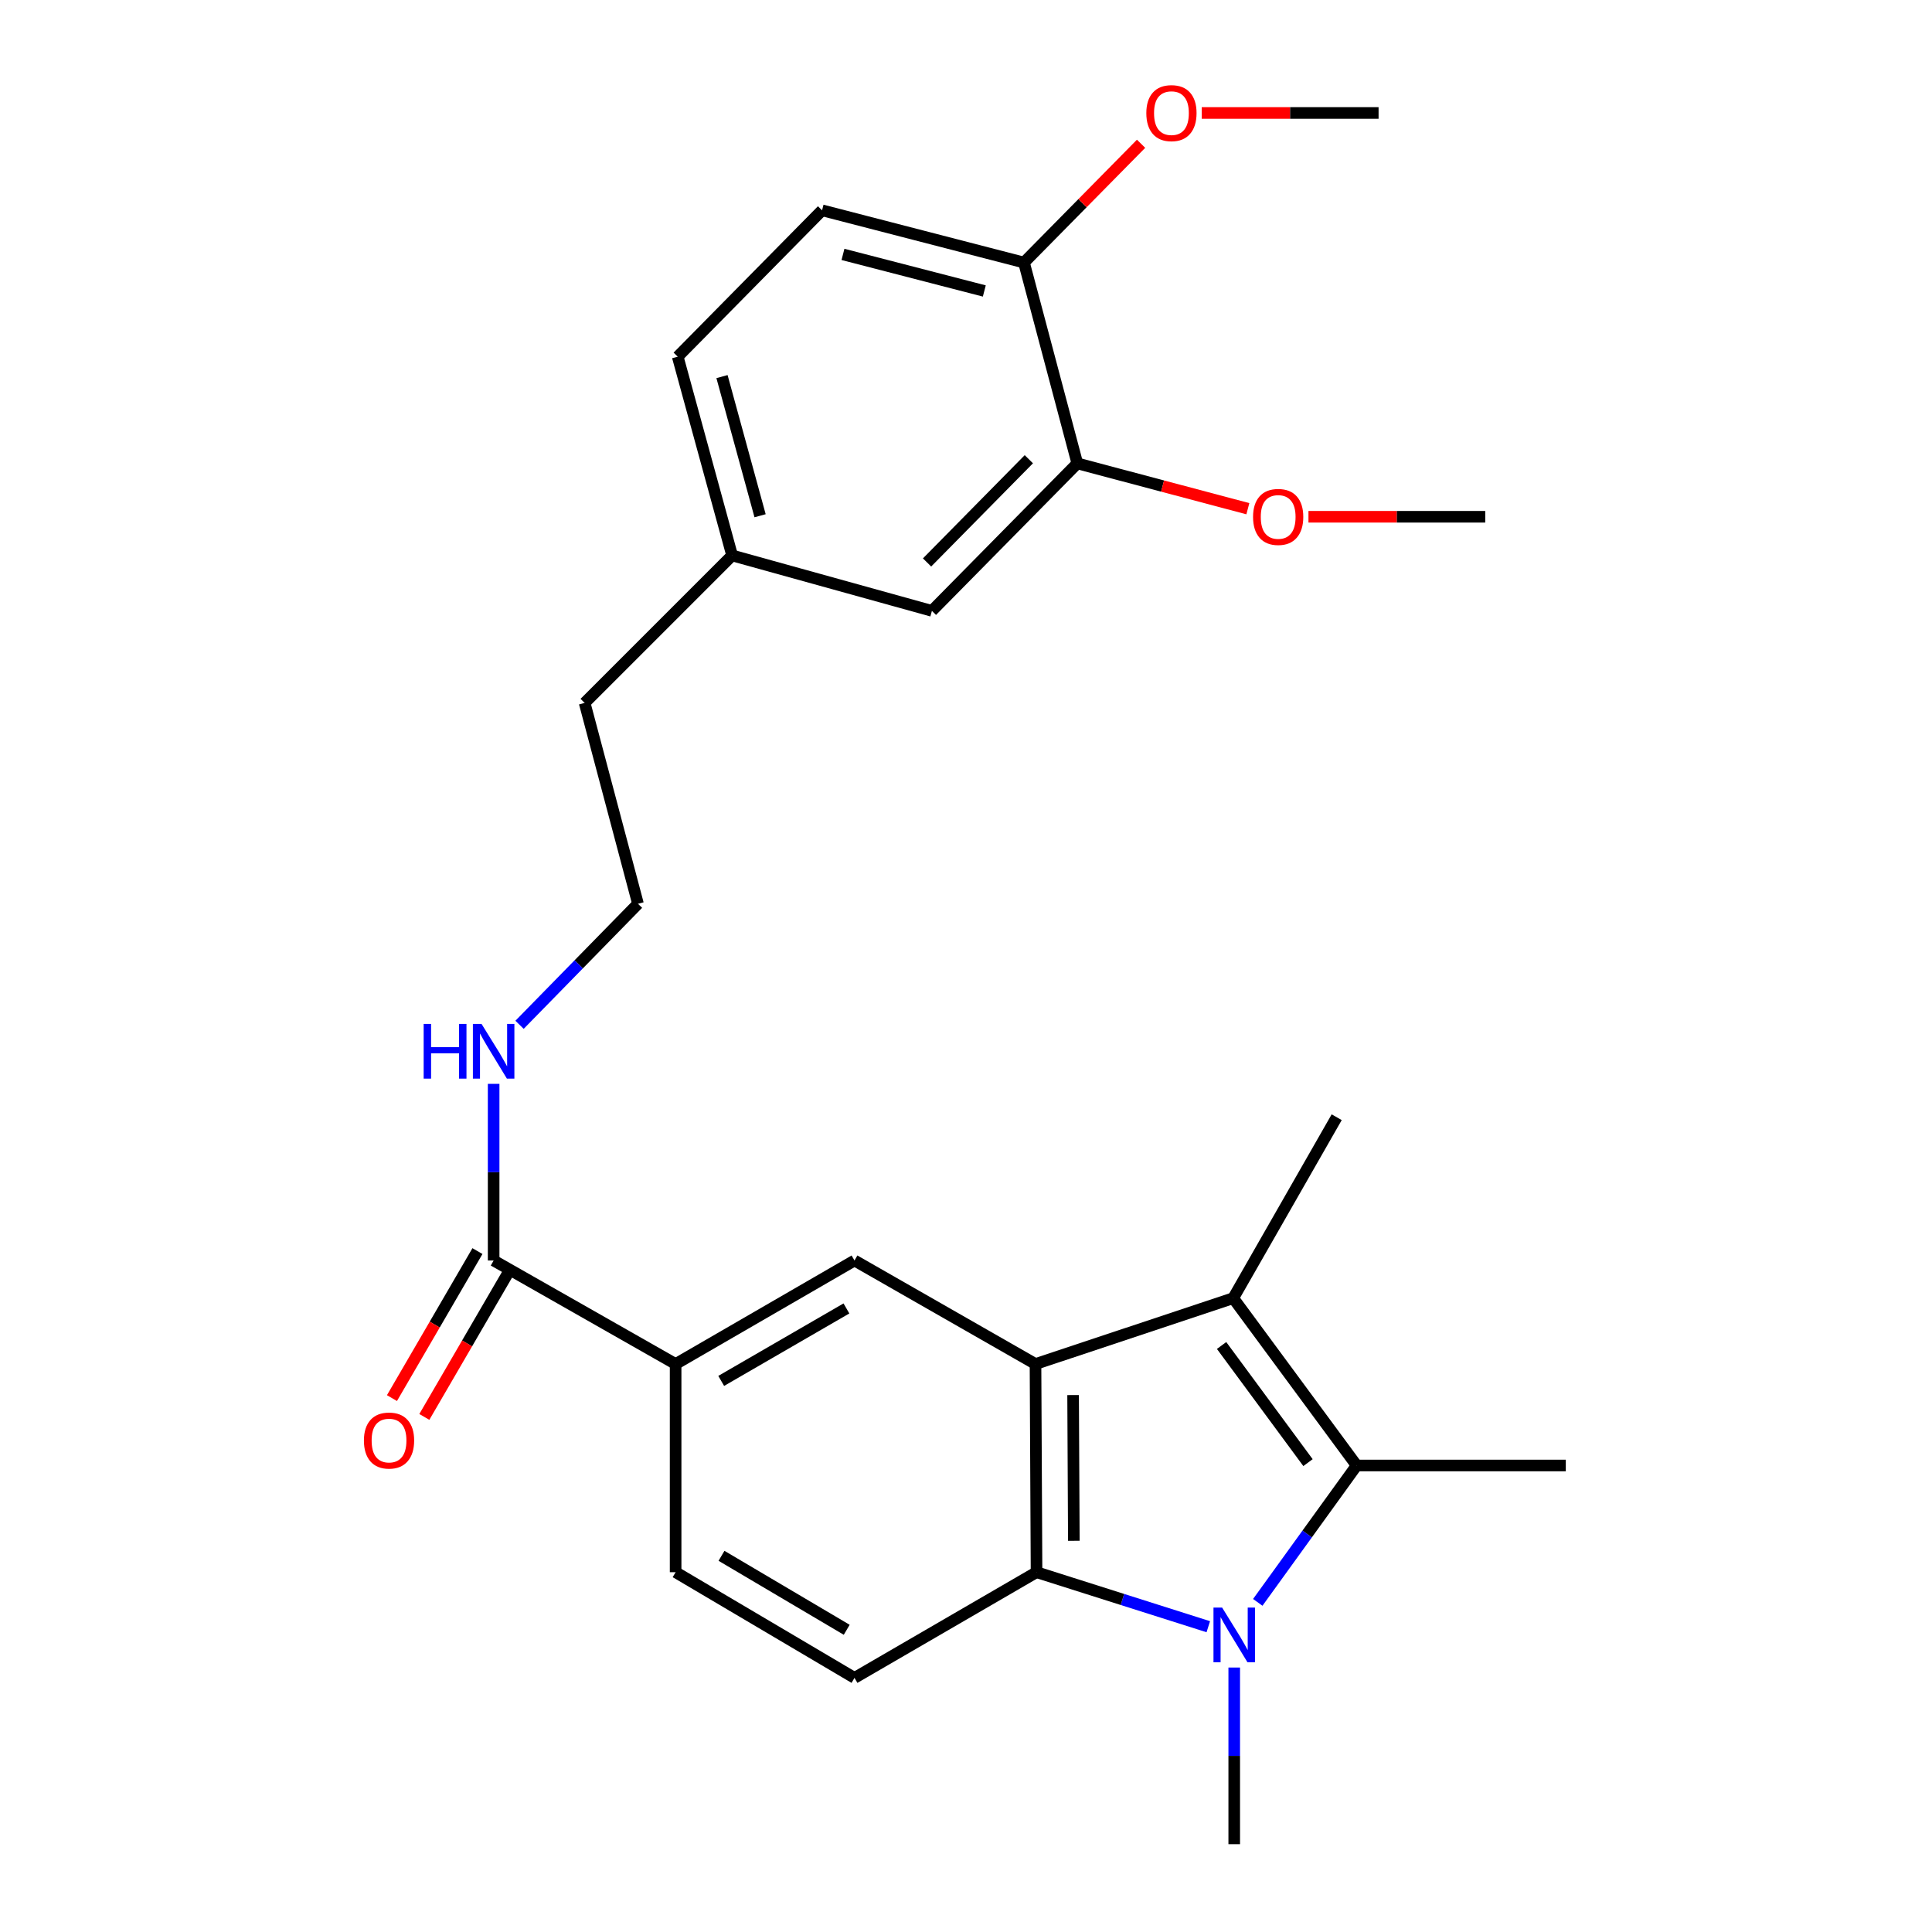 <?xml version='1.0' encoding='iso-8859-1'?>
<svg version='1.1' baseProfile='full'
              xmlns='http://www.w3.org/2000/svg'
                      xmlns:rdkit='http://www.rdkit.org/xml'
                      xmlns:xlink='http://www.w3.org/1999/xlink'
                  xml:space='preserve'
width='1000px' height='1000px' viewBox='0 0 1000 1000'>
<!-- END OF HEADER -->
<rect style='opacity:1.0;fill:#FFFFFF;stroke:none' width='1000' height='1000' x='0' y='0'> </rect>
<path class='bond-1' d='M 651.019,829.381 L 676.608,793.958' style='fill:none;fill-rule:evenodd;stroke:#0000FF;stroke-width:6px;stroke-linecap:butt;stroke-linejoin:miter;stroke-opacity:1' />
<path class='bond-1' d='M 676.608,793.958 L 702.198,758.536' style='fill:none;fill-rule:evenodd;stroke:#000000;stroke-width:6px;stroke-linecap:butt;stroke-linejoin:miter;stroke-opacity:1' />
<path class='bond-3' d='M 625.411,841.985 L 580.962,827.876' style='fill:none;fill-rule:evenodd;stroke:#0000FF;stroke-width:6px;stroke-linecap:butt;stroke-linejoin:miter;stroke-opacity:1' />
<path class='bond-3' d='M 580.962,827.876 L 536.512,813.768' style='fill:none;fill-rule:evenodd;stroke:#000000;stroke-width:6px;stroke-linecap:butt;stroke-linejoin:miter;stroke-opacity:1' />
<path class='bond-15' d='M 638.835,863.113 L 638.835,908.829' style='fill:none;fill-rule:evenodd;stroke:#0000FF;stroke-width:6px;stroke-linecap:butt;stroke-linejoin:miter;stroke-opacity:1' />
<path class='bond-15' d='M 638.835,908.829 L 638.835,954.545' style='fill:none;fill-rule:evenodd;stroke:#000000;stroke-width:6px;stroke-linecap:butt;stroke-linejoin:miter;stroke-opacity:1' />
<path class='bond-0' d='M 535.974,706.017 L 536.512,813.768' style='fill:none;fill-rule:evenodd;stroke:#000000;stroke-width:6px;stroke-linecap:butt;stroke-linejoin:miter;stroke-opacity:1' />
<path class='bond-0' d='M 555.438,722.083 L 555.815,797.508' style='fill:none;fill-rule:evenodd;stroke:#000000;stroke-width:6px;stroke-linecap:butt;stroke-linejoin:miter;stroke-opacity:1' />
<path class='bond-4' d='M 535.974,706.017 L 442.287,652.433' style='fill:none;fill-rule:evenodd;stroke:#000000;stroke-width:6px;stroke-linecap:butt;stroke-linejoin:miter;stroke-opacity:1' />
<path class='bond-26' d='M 535.974,706.017 L 638.308,671.924' style='fill:none;fill-rule:evenodd;stroke:#000000;stroke-width:6px;stroke-linecap:butt;stroke-linejoin:miter;stroke-opacity:1' />
<path class='bond-2' d='M 702.198,758.536 L 638.308,671.924' style='fill:none;fill-rule:evenodd;stroke:#000000;stroke-width:6px;stroke-linecap:butt;stroke-linejoin:miter;stroke-opacity:1' />
<path class='bond-2' d='M 677.015,757.05 L 632.292,696.422' style='fill:none;fill-rule:evenodd;stroke:#000000;stroke-width:6px;stroke-linecap:butt;stroke-linejoin:miter;stroke-opacity:1' />
<path class='bond-17' d='M 702.198,758.536 L 810.454,758.536' style='fill:none;fill-rule:evenodd;stroke:#000000;stroke-width:6px;stroke-linecap:butt;stroke-linejoin:miter;stroke-opacity:1' />
<path class='bond-18' d='M 638.308,671.924 L 691.871,578.27' style='fill:none;fill-rule:evenodd;stroke:#000000;stroke-width:6px;stroke-linecap:butt;stroke-linejoin:miter;stroke-opacity:1' />
<path class='bond-7' d='M 536.512,813.768 L 442.287,868.472' style='fill:none;fill-rule:evenodd;stroke:#000000;stroke-width:6px;stroke-linecap:butt;stroke-linejoin:miter;stroke-opacity:1' />
<path class='bond-27' d='M 442.287,652.433 L 349.699,706.017' style='fill:none;fill-rule:evenodd;stroke:#000000;stroke-width:6px;stroke-linecap:butt;stroke-linejoin:miter;stroke-opacity:1' />
<path class='bond-27' d='M 438.108,677.247 L 373.296,714.756' style='fill:none;fill-rule:evenodd;stroke:#000000;stroke-width:6px;stroke-linecap:butt;stroke-linejoin:miter;stroke-opacity:1' />
<path class='bond-5' d='M 255.506,652.433 L 349.699,706.017' style='fill:none;fill-rule:evenodd;stroke:#000000;stroke-width:6px;stroke-linecap:butt;stroke-linejoin:miter;stroke-opacity:1' />
<path class='bond-12' d='M 247.128,647.561 L 225.003,685.607' style='fill:none;fill-rule:evenodd;stroke:#000000;stroke-width:6px;stroke-linecap:butt;stroke-linejoin:miter;stroke-opacity:1' />
<path class='bond-12' d='M 225.003,685.607 L 202.877,723.653' style='fill:none;fill-rule:evenodd;stroke:#FF0000;stroke-width:6px;stroke-linecap:butt;stroke-linejoin:miter;stroke-opacity:1' />
<path class='bond-12' d='M 263.884,657.305 L 241.759,695.351' style='fill:none;fill-rule:evenodd;stroke:#000000;stroke-width:6px;stroke-linecap:butt;stroke-linejoin:miter;stroke-opacity:1' />
<path class='bond-12' d='M 241.759,695.351 L 219.633,733.398' style='fill:none;fill-rule:evenodd;stroke:#FF0000;stroke-width:6px;stroke-linecap:butt;stroke-linejoin:miter;stroke-opacity:1' />
<path class='bond-13' d='M 255.506,652.433 L 255.506,606.717' style='fill:none;fill-rule:evenodd;stroke:#000000;stroke-width:6px;stroke-linecap:butt;stroke-linejoin:miter;stroke-opacity:1' />
<path class='bond-13' d='M 255.506,606.717 L 255.506,561.001' style='fill:none;fill-rule:evenodd;stroke:#0000FF;stroke-width:6px;stroke-linecap:butt;stroke-linejoin:miter;stroke-opacity:1' />
<path class='bond-6' d='M 349.699,706.017 L 349.699,813.768' style='fill:none;fill-rule:evenodd;stroke:#000000;stroke-width:6px;stroke-linecap:butt;stroke-linejoin:miter;stroke-opacity:1' />
<path class='bond-10' d='M 442.287,868.472 L 349.699,813.768' style='fill:none;fill-rule:evenodd;stroke:#000000;stroke-width:6px;stroke-linecap:butt;stroke-linejoin:miter;stroke-opacity:1' />
<path class='bond-10' d='M 438.259,843.578 L 373.447,805.285' style='fill:none;fill-rule:evenodd;stroke:#000000;stroke-width:6px;stroke-linecap:butt;stroke-linejoin:miter;stroke-opacity:1' />
<path class='bond-8' d='M 557.619,239.856 L 482.357,316.184' style='fill:none;fill-rule:evenodd;stroke:#000000;stroke-width:6px;stroke-linecap:butt;stroke-linejoin:miter;stroke-opacity:1' />
<path class='bond-8' d='M 532.527,237.696 L 479.844,291.125' style='fill:none;fill-rule:evenodd;stroke:#000000;stroke-width:6px;stroke-linecap:butt;stroke-linejoin:miter;stroke-opacity:1' />
<path class='bond-20' d='M 557.619,239.856 L 601.754,251.583' style='fill:none;fill-rule:evenodd;stroke:#000000;stroke-width:6px;stroke-linecap:butt;stroke-linejoin:miter;stroke-opacity:1' />
<path class='bond-20' d='M 601.754,251.583 L 645.889,263.309' style='fill:none;fill-rule:evenodd;stroke:#FF0000;stroke-width:6px;stroke-linecap:butt;stroke-linejoin:miter;stroke-opacity:1' />
<path class='bond-28' d='M 557.619,239.856 L 530.008,135.896' style='fill:none;fill-rule:evenodd;stroke:#000000;stroke-width:6px;stroke-linecap:butt;stroke-linejoin:miter;stroke-opacity:1' />
<path class='bond-9' d='M 530.008,135.896 L 425.499,108.856' style='fill:none;fill-rule:evenodd;stroke:#000000;stroke-width:6px;stroke-linecap:butt;stroke-linejoin:miter;stroke-opacity:1' />
<path class='bond-9' d='M 509.476,150.606 L 436.32,131.678' style='fill:none;fill-rule:evenodd;stroke:#000000;stroke-width:6px;stroke-linecap:butt;stroke-linejoin:miter;stroke-opacity:1' />
<path class='bond-21' d='M 530.008,135.896 L 560.313,105.155' style='fill:none;fill-rule:evenodd;stroke:#000000;stroke-width:6px;stroke-linecap:butt;stroke-linejoin:miter;stroke-opacity:1' />
<path class='bond-21' d='M 560.313,105.155 L 590.618,74.414' style='fill:none;fill-rule:evenodd;stroke:#FF0000;stroke-width:6px;stroke-linecap:butt;stroke-linejoin:miter;stroke-opacity:1' />
<path class='bond-11' d='M 482.357,316.184 L 378.946,287.496' style='fill:none;fill-rule:evenodd;stroke:#000000;stroke-width:6px;stroke-linecap:butt;stroke-linejoin:miter;stroke-opacity:1' />
<path class='bond-22' d='M 268.916,530.431 L 299.567,499.113' style='fill:none;fill-rule:evenodd;stroke:#0000FF;stroke-width:6px;stroke-linecap:butt;stroke-linejoin:miter;stroke-opacity:1' />
<path class='bond-22' d='M 299.567,499.113 L 330.218,467.795' style='fill:none;fill-rule:evenodd;stroke:#000000;stroke-width:6px;stroke-linecap:butt;stroke-linejoin:miter;stroke-opacity:1' />
<path class='bond-14' d='M 425.499,108.856 L 350.786,184.613' style='fill:none;fill-rule:evenodd;stroke:#000000;stroke-width:6px;stroke-linecap:butt;stroke-linejoin:miter;stroke-opacity:1' />
<path class='bond-16' d='M 378.946,287.496 L 302.608,363.835' style='fill:none;fill-rule:evenodd;stroke:#000000;stroke-width:6px;stroke-linecap:butt;stroke-linejoin:miter;stroke-opacity:1' />
<path class='bond-19' d='M 378.946,287.496 L 350.786,184.613' style='fill:none;fill-rule:evenodd;stroke:#000000;stroke-width:6px;stroke-linecap:butt;stroke-linejoin:miter;stroke-opacity:1' />
<path class='bond-19' d='M 393.418,266.947 L 373.706,194.929' style='fill:none;fill-rule:evenodd;stroke:#000000;stroke-width:6px;stroke-linecap:butt;stroke-linejoin:miter;stroke-opacity:1' />
<path class='bond-24' d='M 677.258,267.478 L 723.008,267.478' style='fill:none;fill-rule:evenodd;stroke:#FF0000;stroke-width:6px;stroke-linecap:butt;stroke-linejoin:miter;stroke-opacity:1' />
<path class='bond-24' d='M 723.008,267.478 L 768.758,267.478' style='fill:none;fill-rule:evenodd;stroke:#000000;stroke-width:6px;stroke-linecap:butt;stroke-linejoin:miter;stroke-opacity:1' />
<path class='bond-25' d='M 622.016,58.47 L 667.782,58.47' style='fill:none;fill-rule:evenodd;stroke:#FF0000;stroke-width:6px;stroke-linecap:butt;stroke-linejoin:miter;stroke-opacity:1' />
<path class='bond-25' d='M 667.782,58.47 L 713.548,58.47' style='fill:none;fill-rule:evenodd;stroke:#000000;stroke-width:6px;stroke-linecap:butt;stroke-linejoin:miter;stroke-opacity:1' />
<path class='bond-23' d='M 330.218,467.795 L 302.608,363.835' style='fill:none;fill-rule:evenodd;stroke:#000000;stroke-width:6px;stroke-linecap:butt;stroke-linejoin:miter;stroke-opacity:1' />
<path  class='atom-0' d='M 632.575 832.086
L 641.855 847.086
Q 642.775 848.566, 644.255 851.246
Q 645.735 853.926, 645.815 854.086
L 645.815 832.086
L 649.575 832.086
L 649.575 860.406
L 645.695 860.406
L 635.735 844.006
Q 634.575 842.086, 633.335 839.886
Q 632.135 837.686, 631.775 837.006
L 631.775 860.406
L 628.095 860.406
L 628.095 832.086
L 632.575 832.086
' fill='#0000FF'/>
<path  class='atom-13' d='M 188.362 745.618
Q 188.362 738.818, 191.722 735.018
Q 195.082 731.218, 201.362 731.218
Q 207.642 731.218, 211.002 735.018
Q 214.362 738.818, 214.362 745.618
Q 214.362 752.498, 210.962 756.418
Q 207.562 760.298, 201.362 760.298
Q 195.122 760.298, 191.722 756.418
Q 188.362 752.538, 188.362 745.618
M 201.362 757.098
Q 205.682 757.098, 208.002 754.218
Q 210.362 751.298, 210.362 745.618
Q 210.362 740.058, 208.002 737.258
Q 205.682 734.418, 201.362 734.418
Q 197.042 734.418, 194.682 737.218
Q 192.362 740.018, 192.362 745.618
Q 192.362 751.338, 194.682 754.218
Q 197.042 757.098, 201.362 757.098
' fill='#FF0000'/>
<path  class='atom-14' d='M 219.286 529.973
L 223.126 529.973
L 223.126 542.013
L 237.606 542.013
L 237.606 529.973
L 241.446 529.973
L 241.446 558.293
L 237.606 558.293
L 237.606 545.213
L 223.126 545.213
L 223.126 558.293
L 219.286 558.293
L 219.286 529.973
' fill='#0000FF'/>
<path  class='atom-14' d='M 249.246 529.973
L 258.526 544.973
Q 259.446 546.453, 260.926 549.133
Q 262.406 551.813, 262.486 551.973
L 262.486 529.973
L 266.246 529.973
L 266.246 558.293
L 262.366 558.293
L 252.406 541.893
Q 251.246 539.973, 250.006 537.773
Q 248.806 535.573, 248.446 534.893
L 248.446 558.293
L 244.766 558.293
L 244.766 529.973
L 249.246 529.973
' fill='#0000FF'/>
<path  class='atom-21' d='M 648.579 267.558
Q 648.579 260.758, 651.939 256.958
Q 655.299 253.158, 661.579 253.158
Q 667.859 253.158, 671.219 256.958
Q 674.579 260.758, 674.579 267.558
Q 674.579 274.438, 671.179 278.358
Q 667.779 282.238, 661.579 282.238
Q 655.339 282.238, 651.939 278.358
Q 648.579 274.478, 648.579 267.558
M 661.579 279.038
Q 665.899 279.038, 668.219 276.158
Q 670.579 273.238, 670.579 267.558
Q 670.579 261.998, 668.219 259.198
Q 665.899 256.358, 661.579 256.358
Q 657.259 256.358, 654.899 259.158
Q 652.579 261.958, 652.579 267.558
Q 652.579 273.278, 654.899 276.158
Q 657.259 279.038, 661.579 279.038
' fill='#FF0000'/>
<path  class='atom-22' d='M 593.336 58.55
Q 593.336 51.75, 596.696 47.95
Q 600.056 44.15, 606.336 44.15
Q 612.616 44.15, 615.976 47.95
Q 619.336 51.75, 619.336 58.55
Q 619.336 65.43, 615.936 69.35
Q 612.536 73.23, 606.336 73.23
Q 600.096 73.23, 596.696 69.35
Q 593.336 65.47, 593.336 58.55
M 606.336 70.03
Q 610.656 70.03, 612.976 67.15
Q 615.336 64.23, 615.336 58.55
Q 615.336 52.99, 612.976 50.19
Q 610.656 47.35, 606.336 47.35
Q 602.016 47.35, 599.656 50.15
Q 597.336 52.95, 597.336 58.55
Q 597.336 64.27, 599.656 67.15
Q 602.016 70.03, 606.336 70.03
' fill='#FF0000'/>
</svg>
